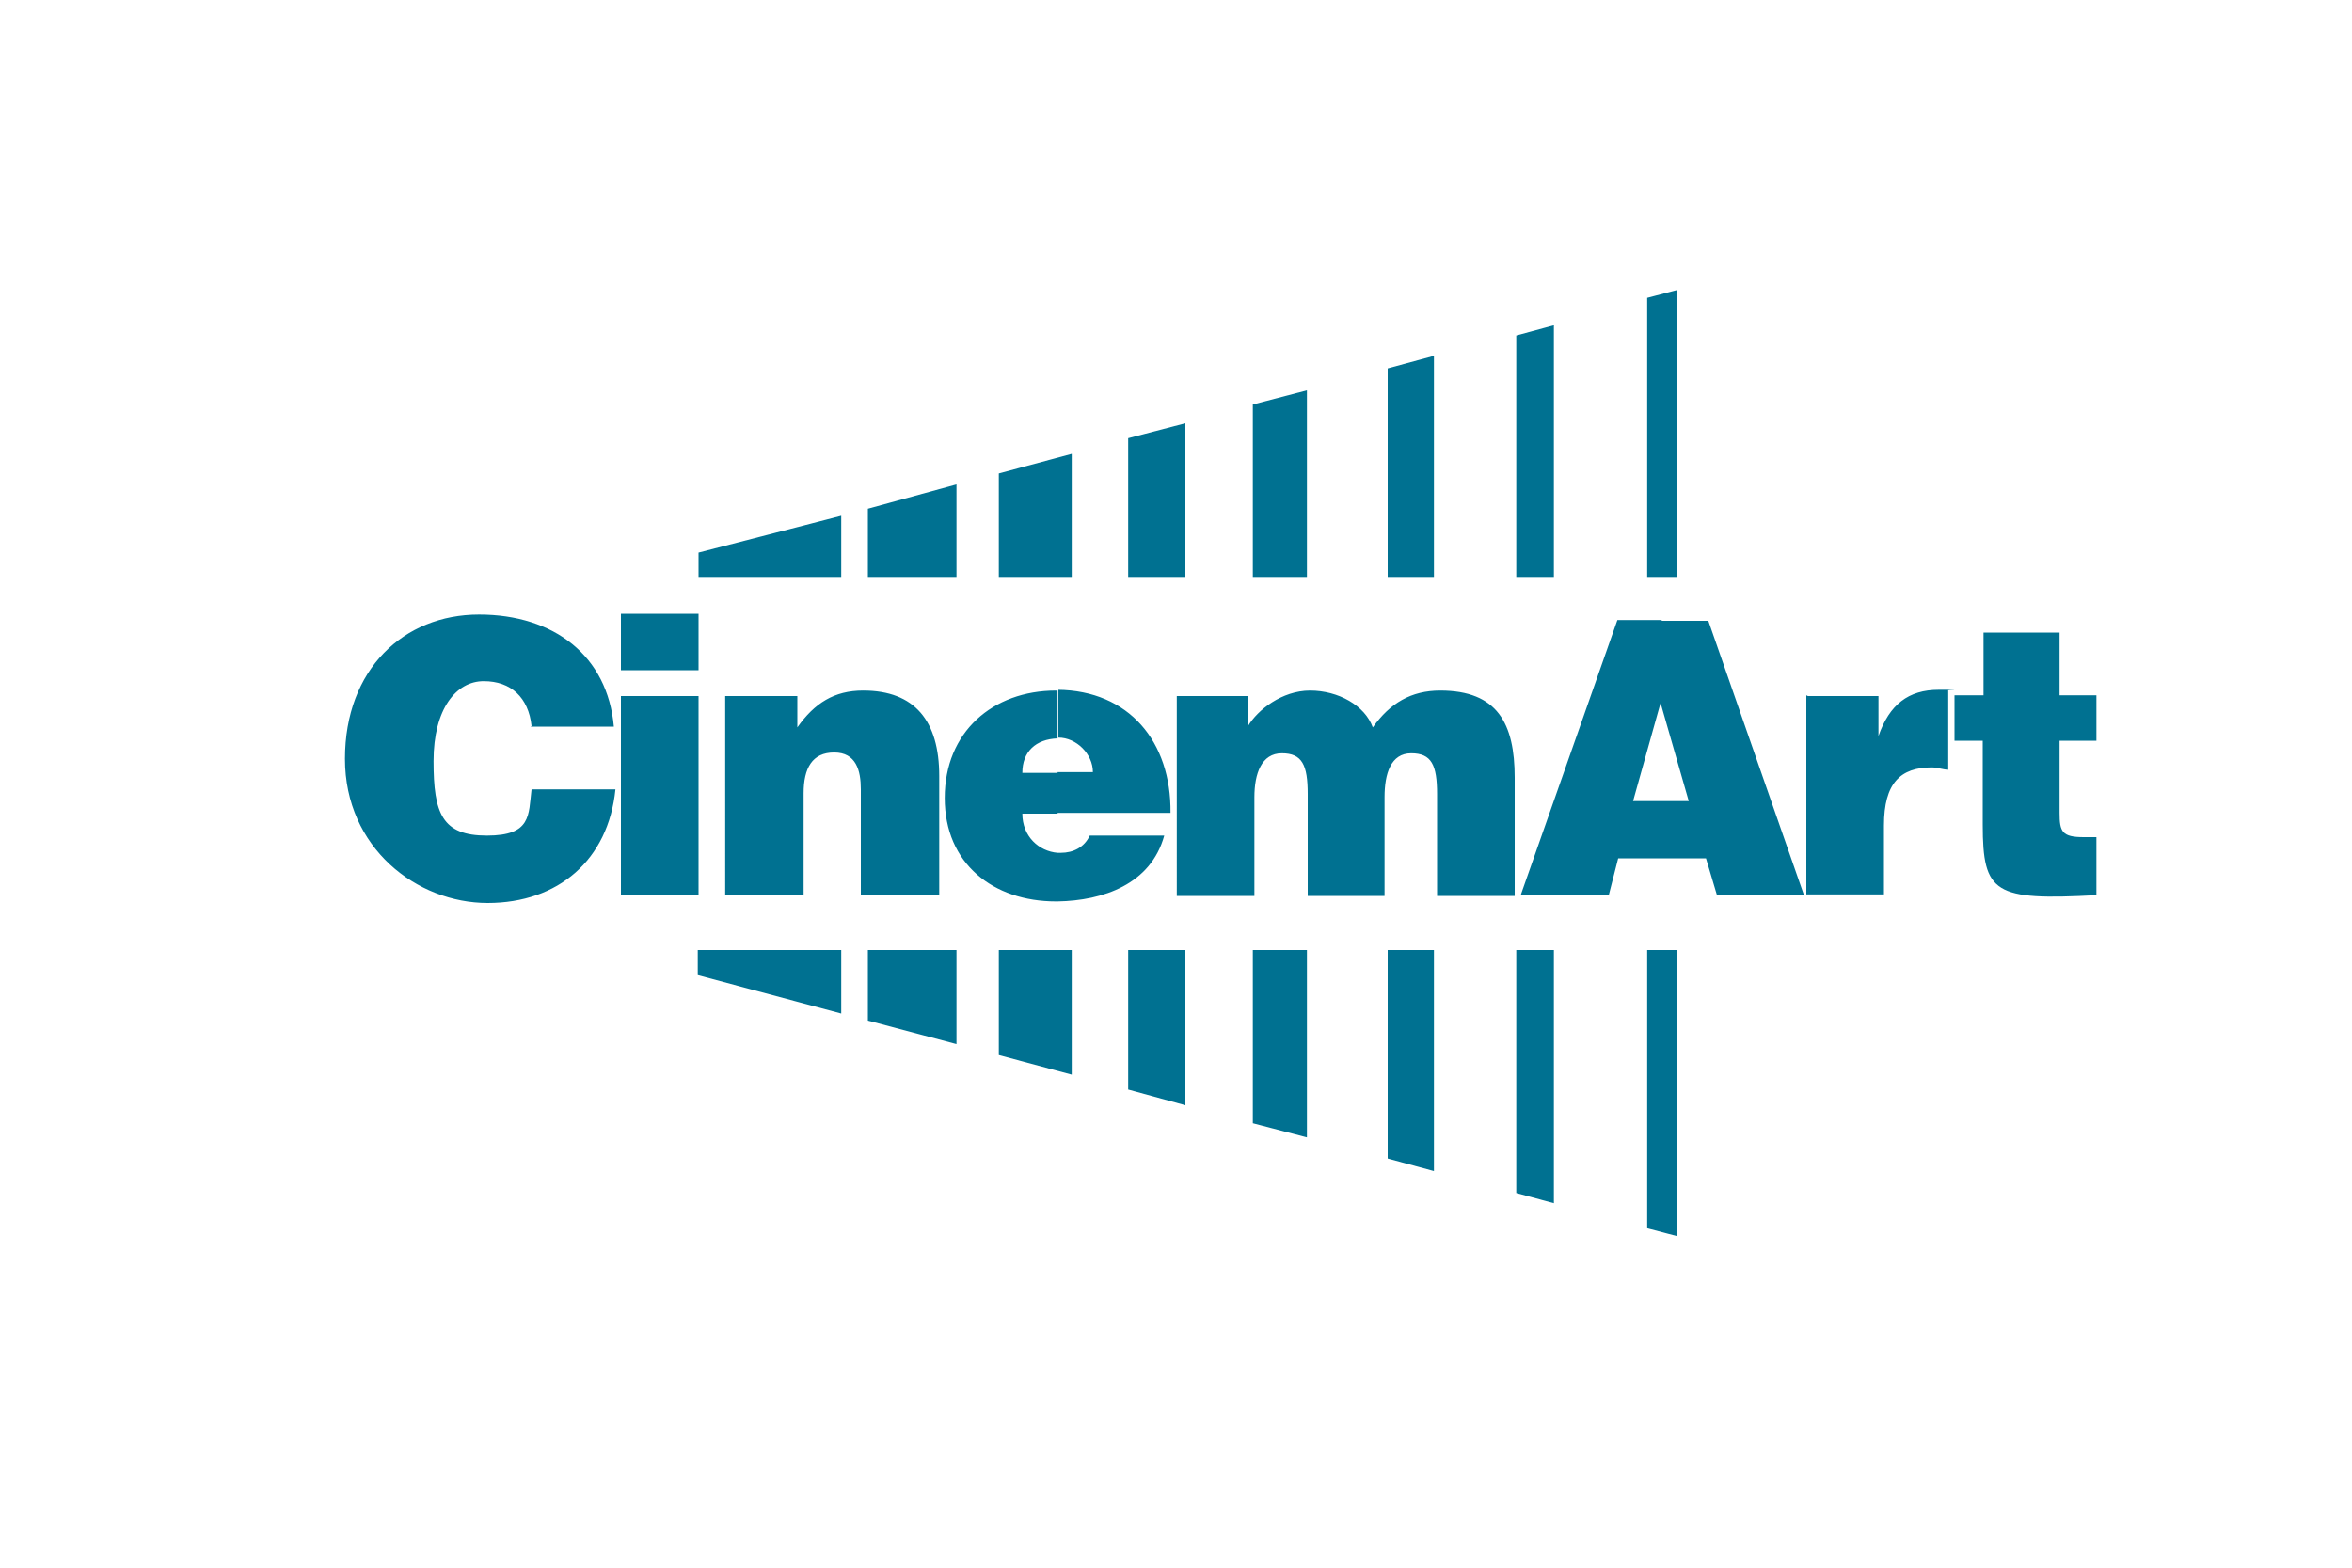 <svg xmlns="http://www.w3.org/2000/svg" id="Vrstva_1" data-name="Vrstva 1" version="1.1" viewBox="0 0 300 200"><defs><style>.cls-1{fill:#007191;stroke-width:0}</style></defs><path class="cls-1" d="m89 124.4 18.3 4.9v-8.1H89v3.2zm18.3-58.6-18.2 4.7v3.1h18.2v-7.8zm3.4 64.4 11.3 3v-12h-11.3v9zM122 61.8l-11.3 3.1v8.7H122V61.8zm14.7-3.9-9.3 2.5v13.2h9.3V57.9zm-9.3 76.7 9.3 2.5v-15.9h-9.3v13.4zm16.5 4.4 7.3 2v-19.8h-7.3V139zm7.3-85-7.3 1.9v17.7h7.3V54zm15.5-4.2-6.9 1.8v22h6.9V49.8zm-6.9 93.5 6.9 1.8v-23.9h-6.9v22.1zm17.2 4.5 5.9 1.6v-28.2H177v26.6zm5.9-102.4L177 47v26.6h5.9V45.4zm10.5 106.8 4.8 1.3v-32.3h-4.8v31zm4.8-110.7-4.8 1.3v30.8h4.8V41.5zm11.9 79.7v35.5l3.8 1v-36.5h-3.8zm3.8-84.2-3.8 1v35.6h3.8V37zM67.8 92.6c-.4-3.6-2.6-5.7-6.1-5.7s-6.4 3.5-6.4 10.2 1.1 9.5 6.8 9.5 5.3-2.6 5.7-5.9h10.7c-.9 9-7.3 14.5-16.3 14.5S44 108.2 44 96.8s7.5-18.4 17.1-18.4 16.4 5.3 17.2 14.3H67.7Zm11.4-3.8h9.9v25.4h-9.9V88.8Zm0-10.5h9.9v7.2h-9.9v-7.2Zm13.4 10.5h9.1v4c2.2-3.1 4.7-4.7 8.4-4.7 6.6 0 9.7 3.9 9.7 10.9v15.2h-10v-13.5c0-2.4-.6-4.7-3.4-4.7s-3.9 2-3.9 5.2v13h-10V88.8Zm42.3 20h.4c1.6 0 3-.7 3.7-2.2h9.5c-1.7 6.2-7.8 8.3-13.6 8.4v-6.2Zm0-20.8c9.1.1 14.5 6.6 14.4 15.7h-14.4v-5.2h4.5c0-2.3-2.1-4.4-4.4-4.4V88Zm-4.5 15.8h4.5v-5.2h-4.5c0-2.7 1.7-4.3 4.5-4.4v-6.1h-.2c-8.1 0-14.2 5.3-14.2 13.7s6.2 13.2 14.2 13.2h.2v-6.2c-2.4-.2-4.5-2.1-4.5-5m19.7-15h9.1v3.8c1.2-2 4.3-4.5 7.9-4.5s7 1.9 8 4.7c2.2-3.1 4.9-4.7 8.6-4.7 7.3 0 9.5 4.2 9.5 11.1v15.1h-9.9v-13c0-3.7-.7-5.2-3.3-5.2s-3.4 2.6-3.4 5.6v12.6h-9.8v-13c0-3.7-.7-5.2-3.3-5.2s-3.5 2.6-3.5 5.6v12.6h-9.9V88.9Zm61.9-9.6h5.9l12.2 35H219l-1.4-4.7h-5.7v-7.3h3.5L211.9 90V79.1Zm-17.8 35h11l1.2-4.7h5.5v-7.3h-3.6l3.5-12.5v.3-10.9h-5.5l-12.3 35Zm36.4-25.4h9v5.1c1.4-4 3.8-5.9 7.7-5.9s.9 0 1.2.1v10.1c-.6 0-1.4-.3-2.1-.3-4 0-6.1 2-6.1 7.4v8.8h-9.9V88.7Z"/><path class="cls-1" d="M267.4 114.2c-13 .7-14.5-.2-14.5-9V94.5h-3.6v-5.8h3.7v-8h9.7v8h4.7v5.8h-4.7v9.2c0 2.4.3 3.1 3.1 3.1h1.6v7.3Z"/></svg>